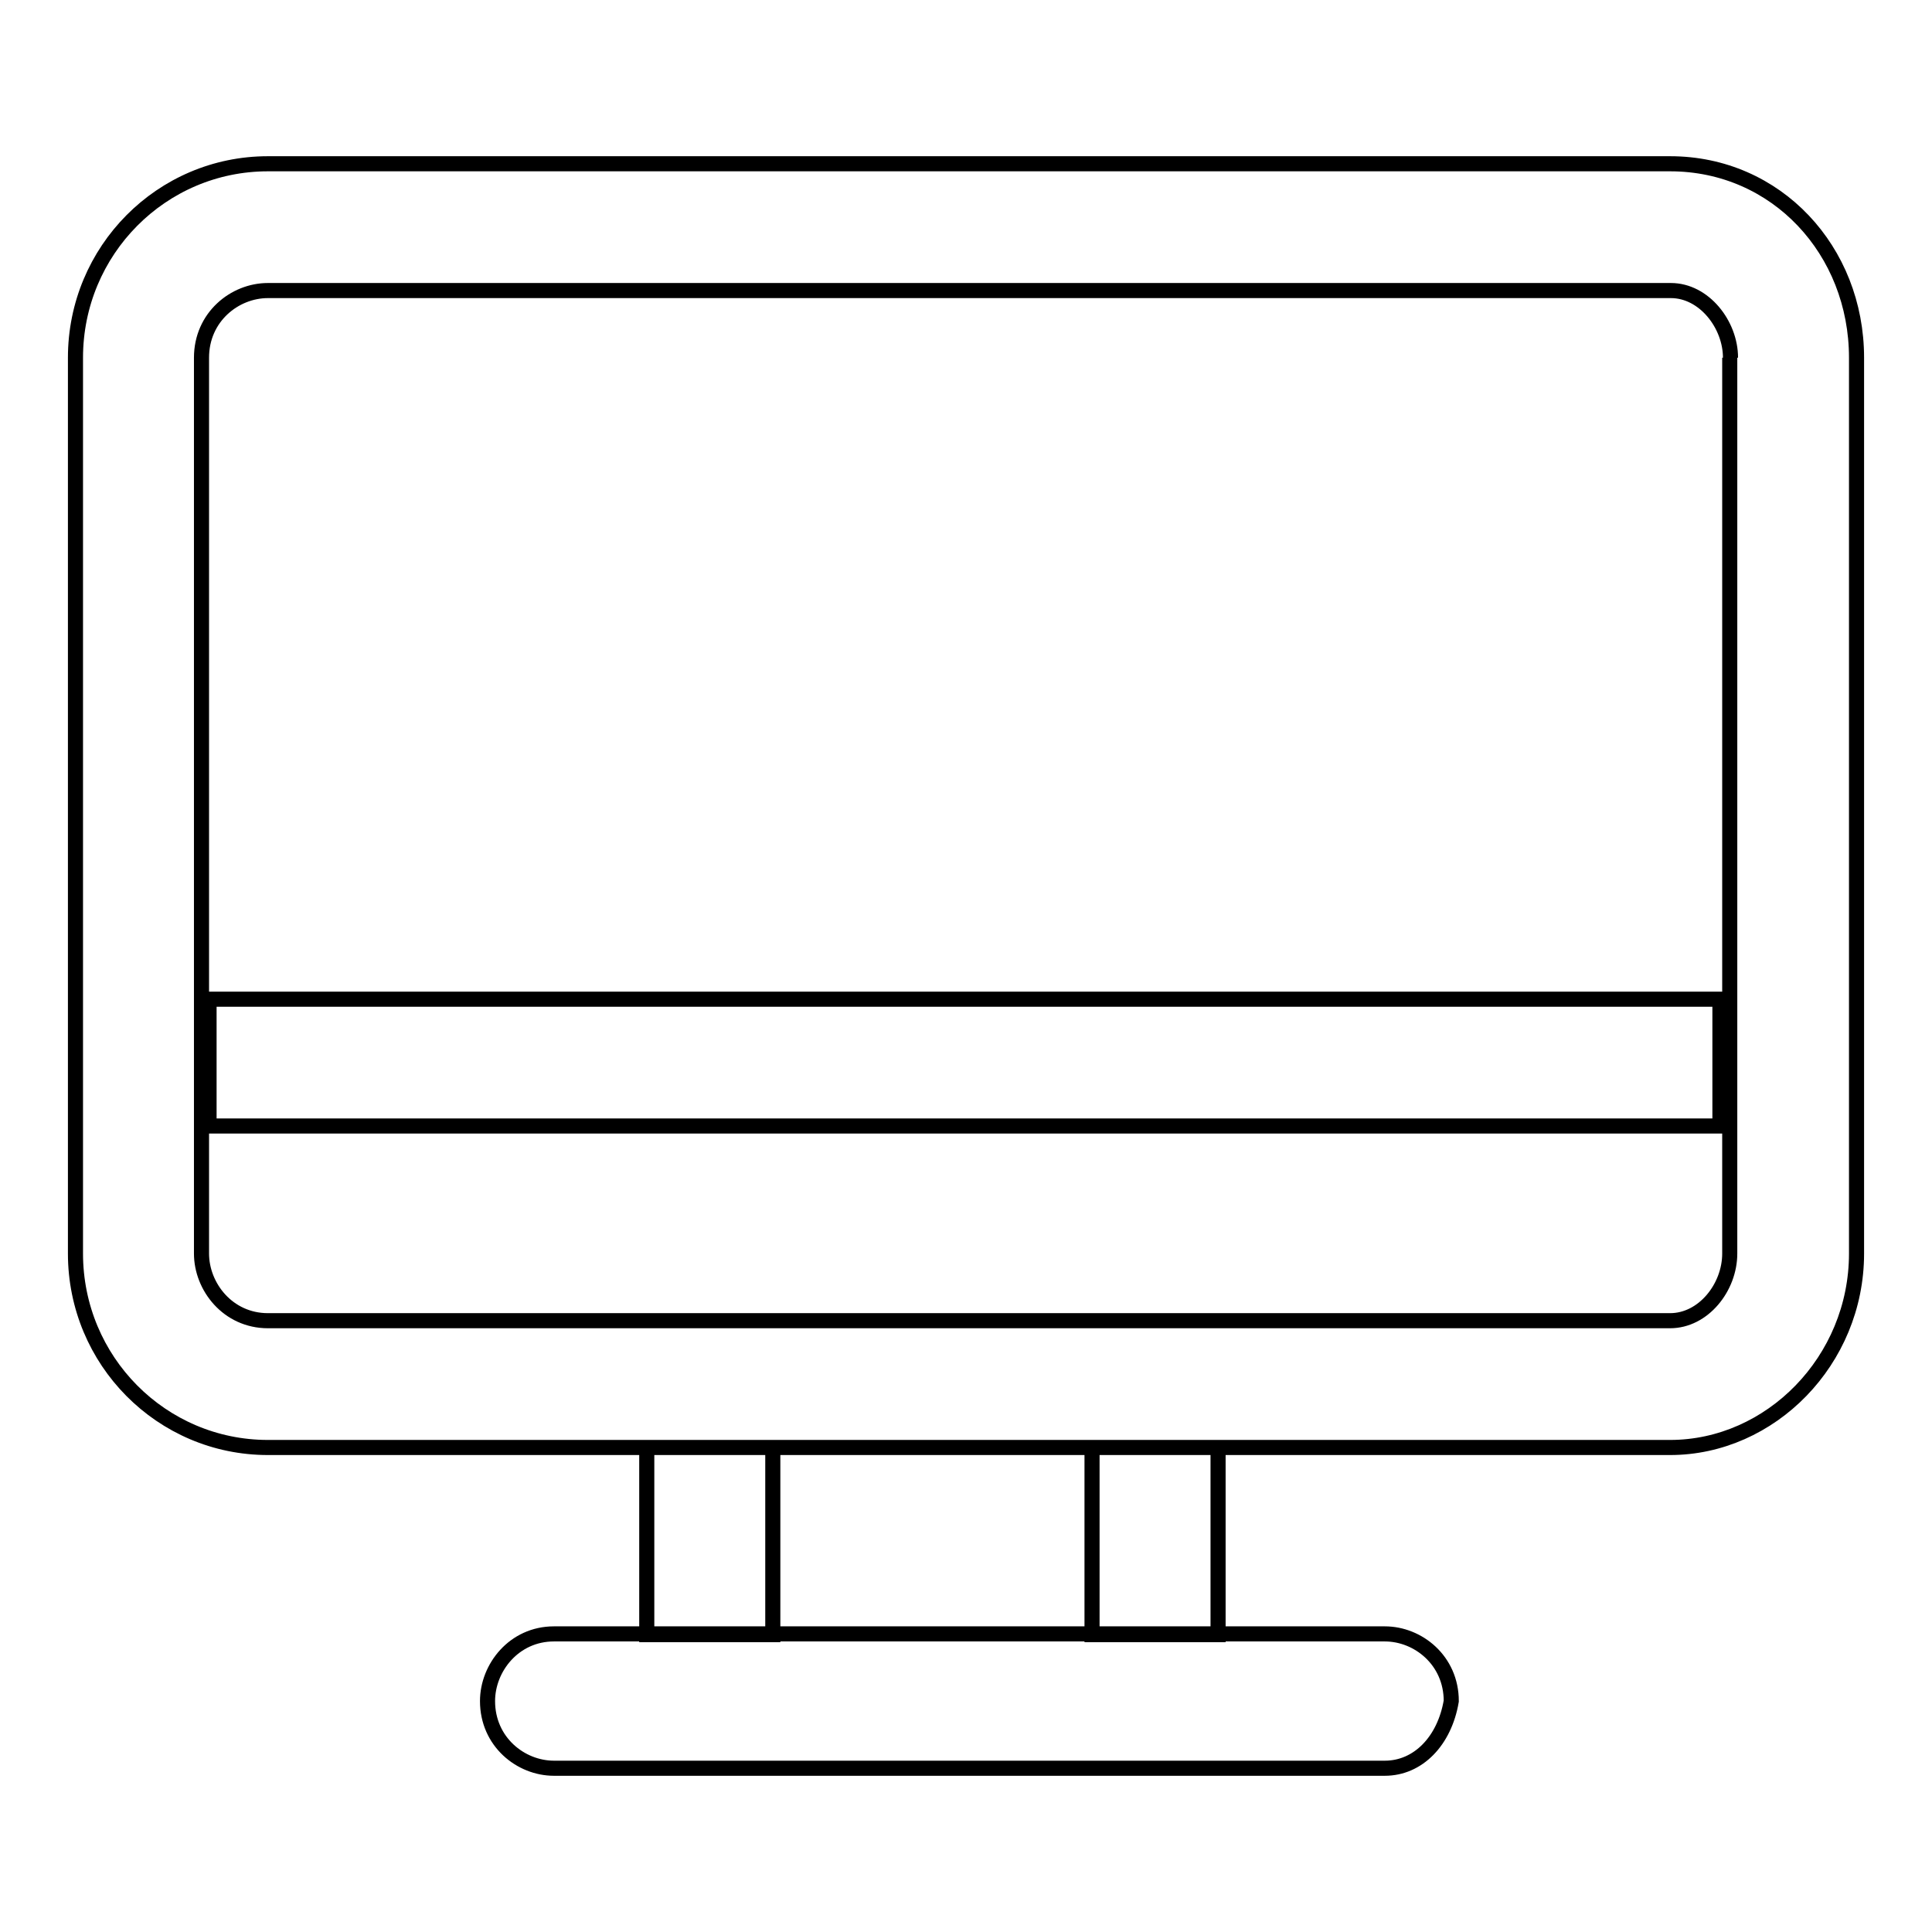 <?xml version="1.0" encoding="utf-8"?>
<!-- Svg Vector Icons : http://www.onlinewebfonts.com/icon -->
<!DOCTYPE svg PUBLIC "-//W3C//DTD SVG 1.1//EN" "http://www.w3.org/Graphics/SVG/1.1/DTD/svg11.dtd">
<svg version="1.1" xmlns="http://www.w3.org/2000/svg" xmlns:xlink="http://www.w3.org/1999/xlink" x="0px" y="0px" viewBox="0 0 256 256" enable-background="new 0 0 256 256" xml:space="preserve">
<g> <path stroke-width="2" fill-opacity="0" stroke="#000000"  d="M246,166.1c0,14.2-11.4,25.7-24.7,25.7H35.5c-14.1,0-25.5-11.5-25.5-25.7V47.4c0-14.2,11.4-25.7,25.5-25.7 h185.8c14.1,0,24.7,11.5,24.7,25.7V166.1 M229.3,47.4c0-4.4-3.5-8.9-7.9-8.9H35.5c-4.4,0-8.8,3.5-8.8,8.9v118.7 c0,4.4,3.5,8.9,8.8,8.9h185.8c4.4,0,7.9-4.4,7.9-8.9V47.4 M27.7,132.4h200.2v16.8H27.7V132.4 M183.5,234.3H73.4 c-4.4,0-8.8-3.5-8.8-8.9c0-4.4,3.5-8.9,8.8-8.9h110.1c4.4,0,8.8,3.5,8.8,8.9C191.4,230.7,187.9,234.3,183.5,234.3 M85.7,191.8h16.7 v24.8H85.7V191.8 M144.7,191.8h16.7v24.8h-16.7V191.8z"/></g>
</svg>